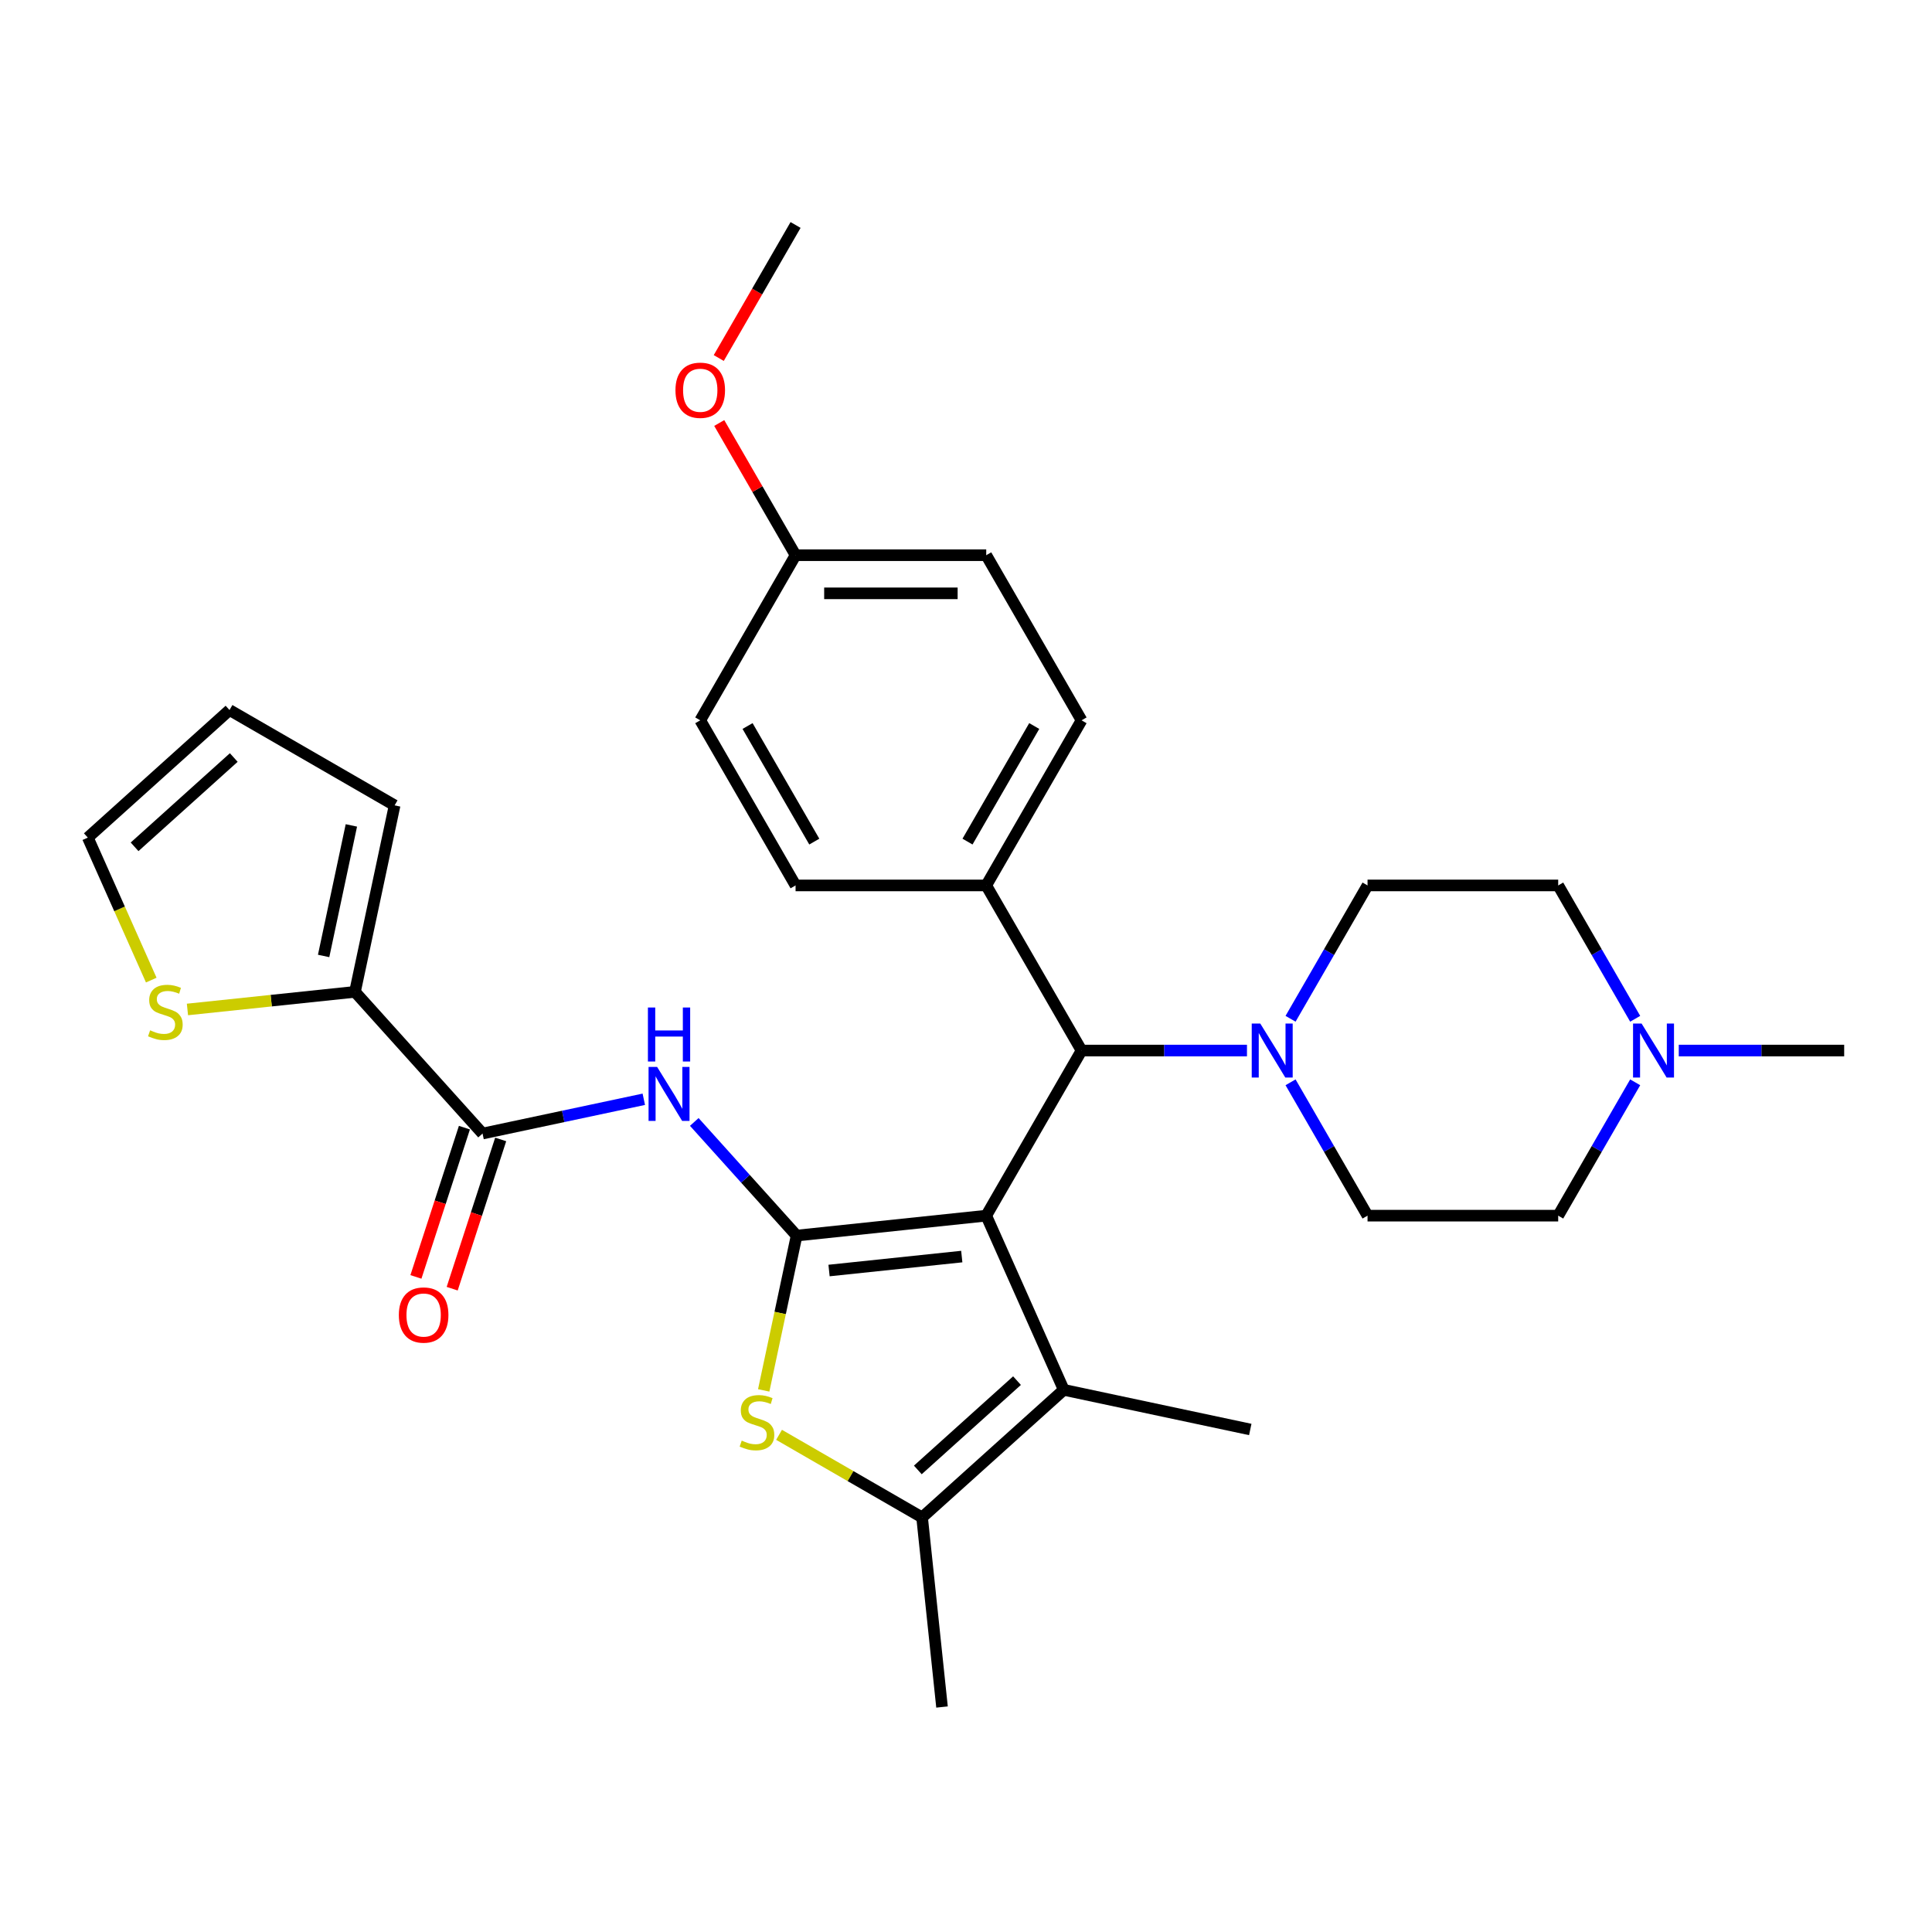 <?xml version='1.0' encoding='iso-8859-1'?>
<svg version='1.1' baseProfile='full'
              xmlns='http://www.w3.org/2000/svg'
                      xmlns:rdkit='http://www.rdkit.org/xml'
                      xmlns:xlink='http://www.w3.org/1999/xlink'
                  xml:space='preserve'
width='1000px' height='1000px' viewBox='0 0 1000 1000'>
<!-- END OF HEADER -->
<rect style='opacity:1.0;fill:#FFFFFF;stroke:none' width='1000' height='1000' x='0' y='0'> </rect>
<path class='bond-0' d='M 510.47,629.224 L 412.327,639.539' style='fill:none;fill-rule:evenodd;stroke:#000000;stroke-width:6px;stroke-linecap:butt;stroke-linejoin:miter;stroke-opacity:1' />
<path class='bond-0' d='M 497.811,650.4 L 429.111,657.62' style='fill:none;fill-rule:evenodd;stroke:#000000;stroke-width:6px;stroke-linecap:butt;stroke-linejoin:miter;stroke-opacity:1' />
<path class='bond-1' d='M 510.47,629.224 L 550.608,719.376' style='fill:none;fill-rule:evenodd;stroke:#000000;stroke-width:6px;stroke-linecap:butt;stroke-linejoin:miter;stroke-opacity:1' />
<path class='bond-5' d='M 510.47,629.224 L 559.812,543.761' style='fill:none;fill-rule:evenodd;stroke:#000000;stroke-width:6px;stroke-linecap:butt;stroke-linejoin:miter;stroke-opacity:1' />
<path class='bond-2' d='M 412.327,639.539 L 403.811,679.602' style='fill:none;fill-rule:evenodd;stroke:#000000;stroke-width:6px;stroke-linecap:butt;stroke-linejoin:miter;stroke-opacity:1' />
<path class='bond-2' d='M 403.811,679.602 L 395.296,719.665' style='fill:none;fill-rule:evenodd;stroke:#CCCC00;stroke-width:6px;stroke-linecap:butt;stroke-linejoin:miter;stroke-opacity:1' />
<path class='bond-3' d='M 412.327,639.539 L 385.844,610.126' style='fill:none;fill-rule:evenodd;stroke:#000000;stroke-width:6px;stroke-linecap:butt;stroke-linejoin:miter;stroke-opacity:1' />
<path class='bond-3' d='M 385.844,610.126 L 359.36,580.714' style='fill:none;fill-rule:evenodd;stroke:#0000FF;stroke-width:6px;stroke-linecap:butt;stroke-linejoin:miter;stroke-opacity:1' />
<path class='bond-4' d='M 550.608,719.376 L 477.272,785.408' style='fill:none;fill-rule:evenodd;stroke:#000000;stroke-width:6px;stroke-linecap:butt;stroke-linejoin:miter;stroke-opacity:1' />
<path class='bond-4' d='M 526.401,714.613 L 475.066,760.836' style='fill:none;fill-rule:evenodd;stroke:#000000;stroke-width:6px;stroke-linecap:butt;stroke-linejoin:miter;stroke-opacity:1' />
<path class='bond-23' d='M 550.608,719.376 L 647.135,739.893' style='fill:none;fill-rule:evenodd;stroke:#000000;stroke-width:6px;stroke-linecap:butt;stroke-linejoin:miter;stroke-opacity:1' />
<path class='bond-30' d='M 403.237,742.664 L 440.254,764.036' style='fill:none;fill-rule:evenodd;stroke:#CCCC00;stroke-width:6px;stroke-linecap:butt;stroke-linejoin:miter;stroke-opacity:1' />
<path class='bond-30' d='M 440.254,764.036 L 477.272,785.408' style='fill:none;fill-rule:evenodd;stroke:#000000;stroke-width:6px;stroke-linecap:butt;stroke-linejoin:miter;stroke-opacity:1' />
<path class='bond-6' d='M 333.229,568.98 L 291.498,577.85' style='fill:none;fill-rule:evenodd;stroke:#0000FF;stroke-width:6px;stroke-linecap:butt;stroke-linejoin:miter;stroke-opacity:1' />
<path class='bond-6' d='M 291.498,577.85 L 249.768,586.72' style='fill:none;fill-rule:evenodd;stroke:#000000;stroke-width:6px;stroke-linecap:butt;stroke-linejoin:miter;stroke-opacity:1' />
<path class='bond-26' d='M 477.272,785.408 L 487.587,883.551' style='fill:none;fill-rule:evenodd;stroke:#000000;stroke-width:6px;stroke-linecap:butt;stroke-linejoin:miter;stroke-opacity:1' />
<path class='bond-7' d='M 559.812,543.761 L 602.62,543.761' style='fill:none;fill-rule:evenodd;stroke:#000000;stroke-width:6px;stroke-linecap:butt;stroke-linejoin:miter;stroke-opacity:1' />
<path class='bond-7' d='M 602.62,543.761 L 645.429,543.761' style='fill:none;fill-rule:evenodd;stroke:#0000FF;stroke-width:6px;stroke-linecap:butt;stroke-linejoin:miter;stroke-opacity:1' />
<path class='bond-11' d='M 559.812,543.761 L 510.47,458.299' style='fill:none;fill-rule:evenodd;stroke:#000000;stroke-width:6px;stroke-linecap:butt;stroke-linejoin:miter;stroke-opacity:1' />
<path class='bond-8' d='M 249.768,586.72 L 183.736,513.384' style='fill:none;fill-rule:evenodd;stroke:#000000;stroke-width:6px;stroke-linecap:butt;stroke-linejoin:miter;stroke-opacity:1' />
<path class='bond-12' d='M 240.382,583.671 L 227.832,622.298' style='fill:none;fill-rule:evenodd;stroke:#000000;stroke-width:6px;stroke-linecap:butt;stroke-linejoin:miter;stroke-opacity:1' />
<path class='bond-12' d='M 227.832,622.298 L 215.281,660.926' style='fill:none;fill-rule:evenodd;stroke:#FF0000;stroke-width:6px;stroke-linecap:butt;stroke-linejoin:miter;stroke-opacity:1' />
<path class='bond-12' d='M 259.153,589.77 L 246.602,628.397' style='fill:none;fill-rule:evenodd;stroke:#000000;stroke-width:6px;stroke-linecap:butt;stroke-linejoin:miter;stroke-opacity:1' />
<path class='bond-12' d='M 246.602,628.397 L 234.051,667.025' style='fill:none;fill-rule:evenodd;stroke:#FF0000;stroke-width:6px;stroke-linecap:butt;stroke-linejoin:miter;stroke-opacity:1' />
<path class='bond-14' d='M 667.987,527.321 L 687.912,492.81' style='fill:none;fill-rule:evenodd;stroke:#0000FF;stroke-width:6px;stroke-linecap:butt;stroke-linejoin:miter;stroke-opacity:1' />
<path class='bond-14' d='M 687.912,492.81 L 707.837,458.299' style='fill:none;fill-rule:evenodd;stroke:#000000;stroke-width:6px;stroke-linecap:butt;stroke-linejoin:miter;stroke-opacity:1' />
<path class='bond-15' d='M 667.987,560.202 L 687.912,594.713' style='fill:none;fill-rule:evenodd;stroke:#0000FF;stroke-width:6px;stroke-linecap:butt;stroke-linejoin:miter;stroke-opacity:1' />
<path class='bond-15' d='M 687.912,594.713 L 707.837,629.224' style='fill:none;fill-rule:evenodd;stroke:#000000;stroke-width:6px;stroke-linecap:butt;stroke-linejoin:miter;stroke-opacity:1' />
<path class='bond-9' d='M 183.736,513.384 L 140.378,517.941' style='fill:none;fill-rule:evenodd;stroke:#000000;stroke-width:6px;stroke-linecap:butt;stroke-linejoin:miter;stroke-opacity:1' />
<path class='bond-9' d='M 140.378,517.941 L 97.02,522.498' style='fill:none;fill-rule:evenodd;stroke:#CCCC00;stroke-width:6px;stroke-linecap:butt;stroke-linejoin:miter;stroke-opacity:1' />
<path class='bond-13' d='M 183.736,513.384 L 204.253,416.857' style='fill:none;fill-rule:evenodd;stroke:#000000;stroke-width:6px;stroke-linecap:butt;stroke-linejoin:miter;stroke-opacity:1' />
<path class='bond-13' d='M 167.508,494.802 L 181.87,427.233' style='fill:none;fill-rule:evenodd;stroke:#000000;stroke-width:6px;stroke-linecap:butt;stroke-linejoin:miter;stroke-opacity:1' />
<path class='bond-16' d='M 78.29,507.298 L 61.873,470.423' style='fill:none;fill-rule:evenodd;stroke:#CCCC00;stroke-width:6px;stroke-linecap:butt;stroke-linejoin:miter;stroke-opacity:1' />
<path class='bond-16' d='M 61.873,470.423 L 45.455,433.548' style='fill:none;fill-rule:evenodd;stroke:#000000;stroke-width:6px;stroke-linecap:butt;stroke-linejoin:miter;stroke-opacity:1' />
<path class='bond-10' d='M 846.37,560.202 L 826.445,594.713' style='fill:none;fill-rule:evenodd;stroke:#0000FF;stroke-width:6px;stroke-linecap:butt;stroke-linejoin:miter;stroke-opacity:1' />
<path class='bond-10' d='M 826.445,594.713 L 806.52,629.224' style='fill:none;fill-rule:evenodd;stroke:#000000;stroke-width:6px;stroke-linecap:butt;stroke-linejoin:miter;stroke-opacity:1' />
<path class='bond-28' d='M 868.928,543.761 L 911.737,543.761' style='fill:none;fill-rule:evenodd;stroke:#0000FF;stroke-width:6px;stroke-linecap:butt;stroke-linejoin:miter;stroke-opacity:1' />
<path class='bond-28' d='M 911.737,543.761 L 954.545,543.761' style='fill:none;fill-rule:evenodd;stroke:#000000;stroke-width:6px;stroke-linecap:butt;stroke-linejoin:miter;stroke-opacity:1' />
<path class='bond-32' d='M 846.37,527.321 L 826.445,492.81' style='fill:none;fill-rule:evenodd;stroke:#0000FF;stroke-width:6px;stroke-linecap:butt;stroke-linejoin:miter;stroke-opacity:1' />
<path class='bond-32' d='M 826.445,492.81 L 806.52,458.299' style='fill:none;fill-rule:evenodd;stroke:#000000;stroke-width:6px;stroke-linecap:butt;stroke-linejoin:miter;stroke-opacity:1' />
<path class='bond-18' d='M 510.47,458.299 L 559.812,372.837' style='fill:none;fill-rule:evenodd;stroke:#000000;stroke-width:6px;stroke-linecap:butt;stroke-linejoin:miter;stroke-opacity:1' />
<path class='bond-18' d='M 500.779,435.611 L 535.318,375.788' style='fill:none;fill-rule:evenodd;stroke:#000000;stroke-width:6px;stroke-linecap:butt;stroke-linejoin:miter;stroke-opacity:1' />
<path class='bond-19' d='M 510.47,458.299 L 411.786,458.299' style='fill:none;fill-rule:evenodd;stroke:#000000;stroke-width:6px;stroke-linecap:butt;stroke-linejoin:miter;stroke-opacity:1' />
<path class='bond-17' d='M 204.253,416.857 L 118.791,367.515' style='fill:none;fill-rule:evenodd;stroke:#000000;stroke-width:6px;stroke-linecap:butt;stroke-linejoin:miter;stroke-opacity:1' />
<path class='bond-21' d='M 707.837,458.299 L 806.52,458.299' style='fill:none;fill-rule:evenodd;stroke:#000000;stroke-width:6px;stroke-linecap:butt;stroke-linejoin:miter;stroke-opacity:1' />
<path class='bond-20' d='M 707.837,629.224 L 806.52,629.224' style='fill:none;fill-rule:evenodd;stroke:#000000;stroke-width:6px;stroke-linecap:butt;stroke-linejoin:miter;stroke-opacity:1' />
<path class='bond-33' d='M 45.455,433.548 L 118.791,367.515' style='fill:none;fill-rule:evenodd;stroke:#000000;stroke-width:6px;stroke-linecap:butt;stroke-linejoin:miter;stroke-opacity:1' />
<path class='bond-33' d='M 69.661,438.31 L 120.997,392.088' style='fill:none;fill-rule:evenodd;stroke:#000000;stroke-width:6px;stroke-linecap:butt;stroke-linejoin:miter;stroke-opacity:1' />
<path class='bond-25' d='M 559.812,372.837 L 510.47,287.374' style='fill:none;fill-rule:evenodd;stroke:#000000;stroke-width:6px;stroke-linecap:butt;stroke-linejoin:miter;stroke-opacity:1' />
<path class='bond-24' d='M 411.786,458.299 L 362.445,372.837' style='fill:none;fill-rule:evenodd;stroke:#000000;stroke-width:6px;stroke-linecap:butt;stroke-linejoin:miter;stroke-opacity:1' />
<path class='bond-24' d='M 421.478,435.611 L 386.938,375.788' style='fill:none;fill-rule:evenodd;stroke:#000000;stroke-width:6px;stroke-linecap:butt;stroke-linejoin:miter;stroke-opacity:1' />
<path class='bond-22' d='M 411.786,287.374 L 362.445,372.837' style='fill:none;fill-rule:evenodd;stroke:#000000;stroke-width:6px;stroke-linecap:butt;stroke-linejoin:miter;stroke-opacity:1' />
<path class='bond-27' d='M 411.786,287.374 L 392.032,253.159' style='fill:none;fill-rule:evenodd;stroke:#000000;stroke-width:6px;stroke-linecap:butt;stroke-linejoin:miter;stroke-opacity:1' />
<path class='bond-27' d='M 392.032,253.159 L 372.278,218.945' style='fill:none;fill-rule:evenodd;stroke:#FF0000;stroke-width:6px;stroke-linecap:butt;stroke-linejoin:miter;stroke-opacity:1' />
<path class='bond-31' d='M 411.786,287.374 L 510.47,287.374' style='fill:none;fill-rule:evenodd;stroke:#000000;stroke-width:6px;stroke-linecap:butt;stroke-linejoin:miter;stroke-opacity:1' />
<path class='bond-31' d='M 426.589,307.111 L 495.667,307.111' style='fill:none;fill-rule:evenodd;stroke:#000000;stroke-width:6px;stroke-linecap:butt;stroke-linejoin:miter;stroke-opacity:1' />
<path class='bond-29' d='M 372.028,185.313 L 391.907,150.881' style='fill:none;fill-rule:evenodd;stroke:#FF0000;stroke-width:6px;stroke-linecap:butt;stroke-linejoin:miter;stroke-opacity:1' />
<path class='bond-29' d='M 391.907,150.881 L 411.786,116.449' style='fill:none;fill-rule:evenodd;stroke:#000000;stroke-width:6px;stroke-linecap:butt;stroke-linejoin:miter;stroke-opacity:1' />
<path  class='atom-3' d='M 383.915 745.658
Q 384.231 745.776, 385.533 746.329
Q 386.836 746.882, 388.257 747.237
Q 389.717 747.553, 391.138 747.553
Q 393.783 747.553, 395.323 746.29
Q 396.862 744.987, 396.862 742.737
Q 396.862 741.198, 396.073 740.25
Q 395.323 739.303, 394.138 738.79
Q 392.954 738.277, 390.981 737.684
Q 388.494 736.934, 386.994 736.224
Q 385.533 735.513, 384.467 734.013
Q 383.441 732.513, 383.441 729.987
Q 383.441 726.474, 385.809 724.303
Q 388.217 722.132, 392.954 722.132
Q 396.191 722.132, 399.862 723.671
L 398.954 726.711
Q 395.599 725.329, 393.073 725.329
Q 390.349 725.329, 388.849 726.474
Q 387.349 727.579, 387.388 729.513
Q 387.388 731.013, 388.138 731.921
Q 388.928 732.829, 390.033 733.342
Q 391.178 733.856, 393.073 734.448
Q 395.599 735.237, 397.099 736.027
Q 398.599 736.816, 399.665 738.434
Q 400.77 740.013, 400.77 742.737
Q 400.77 746.605, 398.165 748.698
Q 395.599 750.75, 391.296 750.75
Q 388.809 750.75, 386.915 750.197
Q 385.06 749.684, 382.849 748.776
L 383.915 745.658
' fill='#CCCC00'/>
<path  class='atom-4' d='M 340.117 552.229
L 349.275 567.032
Q 350.183 568.492, 351.643 571.137
Q 353.104 573.782, 353.183 573.94
L 353.183 552.229
L 356.893 552.229
L 356.893 580.176
L 353.064 580.176
L 343.236 563.992
Q 342.091 562.098, 340.867 559.927
Q 339.683 557.756, 339.328 557.085
L 339.328 580.176
L 335.696 580.176
L 335.696 552.229
L 340.117 552.229
' fill='#0000FF'/>
<path  class='atom-4' d='M 335.361 521.487
L 339.15 521.487
L 339.15 533.369
L 353.439 533.369
L 353.439 521.487
L 357.229 521.487
L 357.229 549.435
L 353.439 549.435
L 353.439 536.527
L 339.15 536.527
L 339.15 549.435
L 335.361 549.435
L 335.361 521.487
' fill='#0000FF'/>
<path  class='atom-8' d='M 652.317 529.788
L 661.475 544.59
Q 662.383 546.051, 663.844 548.696
Q 665.304 551.34, 665.383 551.498
L 665.383 529.788
L 669.094 529.788
L 669.094 557.735
L 665.265 557.735
L 655.436 541.551
Q 654.291 539.656, 653.067 537.485
Q 651.883 535.314, 651.528 534.643
L 651.528 557.735
L 647.896 557.735
L 647.896 529.788
L 652.317 529.788
' fill='#0000FF'/>
<path  class='atom-10' d='M 77.698 533.291
Q 78.014 533.41, 79.317 533.963
Q 80.619 534.515, 82.04 534.87
Q 83.501 535.186, 84.922 535.186
Q 87.566 535.186, 89.106 533.923
Q 90.645 532.62, 90.645 530.37
Q 90.645 528.831, 89.856 527.884
Q 89.106 526.936, 87.922 526.423
Q 86.737 525.91, 84.764 525.318
Q 82.277 524.568, 80.777 523.857
Q 79.317 523.147, 78.251 521.647
Q 77.224 520.147, 77.224 517.621
Q 77.224 514.107, 79.593 511.936
Q 82.001 509.765, 86.737 509.765
Q 89.974 509.765, 93.645 511.305
L 92.737 514.344
Q 89.382 512.963, 86.856 512.963
Q 84.132 512.963, 82.632 514.107
Q 81.132 515.213, 81.172 517.147
Q 81.172 518.647, 81.922 519.555
Q 82.711 520.463, 83.816 520.976
Q 84.961 521.489, 86.856 522.081
Q 89.382 522.871, 90.882 523.66
Q 92.382 524.449, 93.448 526.068
Q 94.553 527.647, 94.553 530.37
Q 94.553 534.239, 91.948 536.331
Q 89.382 538.384, 85.08 538.384
Q 82.593 538.384, 80.698 537.831
Q 78.843 537.318, 76.632 536.41
L 77.698 533.291
' fill='#CCCC00'/>
<path  class='atom-11' d='M 849.684 529.788
L 858.842 544.59
Q 859.75 546.051, 861.211 548.696
Q 862.671 551.34, 862.75 551.498
L 862.75 529.788
L 866.461 529.788
L 866.461 557.735
L 862.632 557.735
L 852.803 541.551
Q 851.658 539.656, 850.434 537.485
Q 849.25 535.314, 848.895 534.643
L 848.895 557.735
L 845.263 557.735
L 845.263 529.788
L 849.684 529.788
' fill='#0000FF'/>
<path  class='atom-13' d='M 206.444 680.653
Q 206.444 673.942, 209.76 670.192
Q 213.076 666.442, 219.273 666.442
Q 225.47 666.442, 228.786 670.192
Q 232.102 673.942, 232.102 680.653
Q 232.102 687.442, 228.746 691.311
Q 225.391 695.14, 219.273 695.14
Q 213.115 695.14, 209.76 691.311
Q 206.444 687.482, 206.444 680.653
M 219.273 691.982
Q 223.536 691.982, 225.825 689.14
Q 228.154 686.258, 228.154 680.653
Q 228.154 675.166, 225.825 672.403
Q 223.536 669.6, 219.273 669.6
Q 215.01 669.6, 212.681 672.363
Q 210.391 675.127, 210.391 680.653
Q 210.391 686.298, 212.681 689.14
Q 215.01 691.982, 219.273 691.982
' fill='#FF0000'/>
<path  class='atom-28' d='M 349.616 201.991
Q 349.616 195.28, 352.931 191.53
Q 356.247 187.78, 362.445 187.78
Q 368.642 187.78, 371.958 191.53
Q 375.273 195.28, 375.273 201.991
Q 375.273 208.78, 371.918 212.649
Q 368.563 216.477, 362.445 216.477
Q 356.287 216.477, 352.931 212.649
Q 349.616 208.82, 349.616 201.991
M 362.445 213.32
Q 366.708 213.32, 368.997 210.477
Q 371.326 207.596, 371.326 201.991
Q 371.326 196.504, 368.997 193.741
Q 366.708 190.938, 362.445 190.938
Q 358.181 190.938, 355.853 193.701
Q 353.563 196.464, 353.563 201.991
Q 353.563 207.635, 355.853 210.477
Q 358.181 213.32, 362.445 213.32
' fill='#FF0000'/>
</svg>
